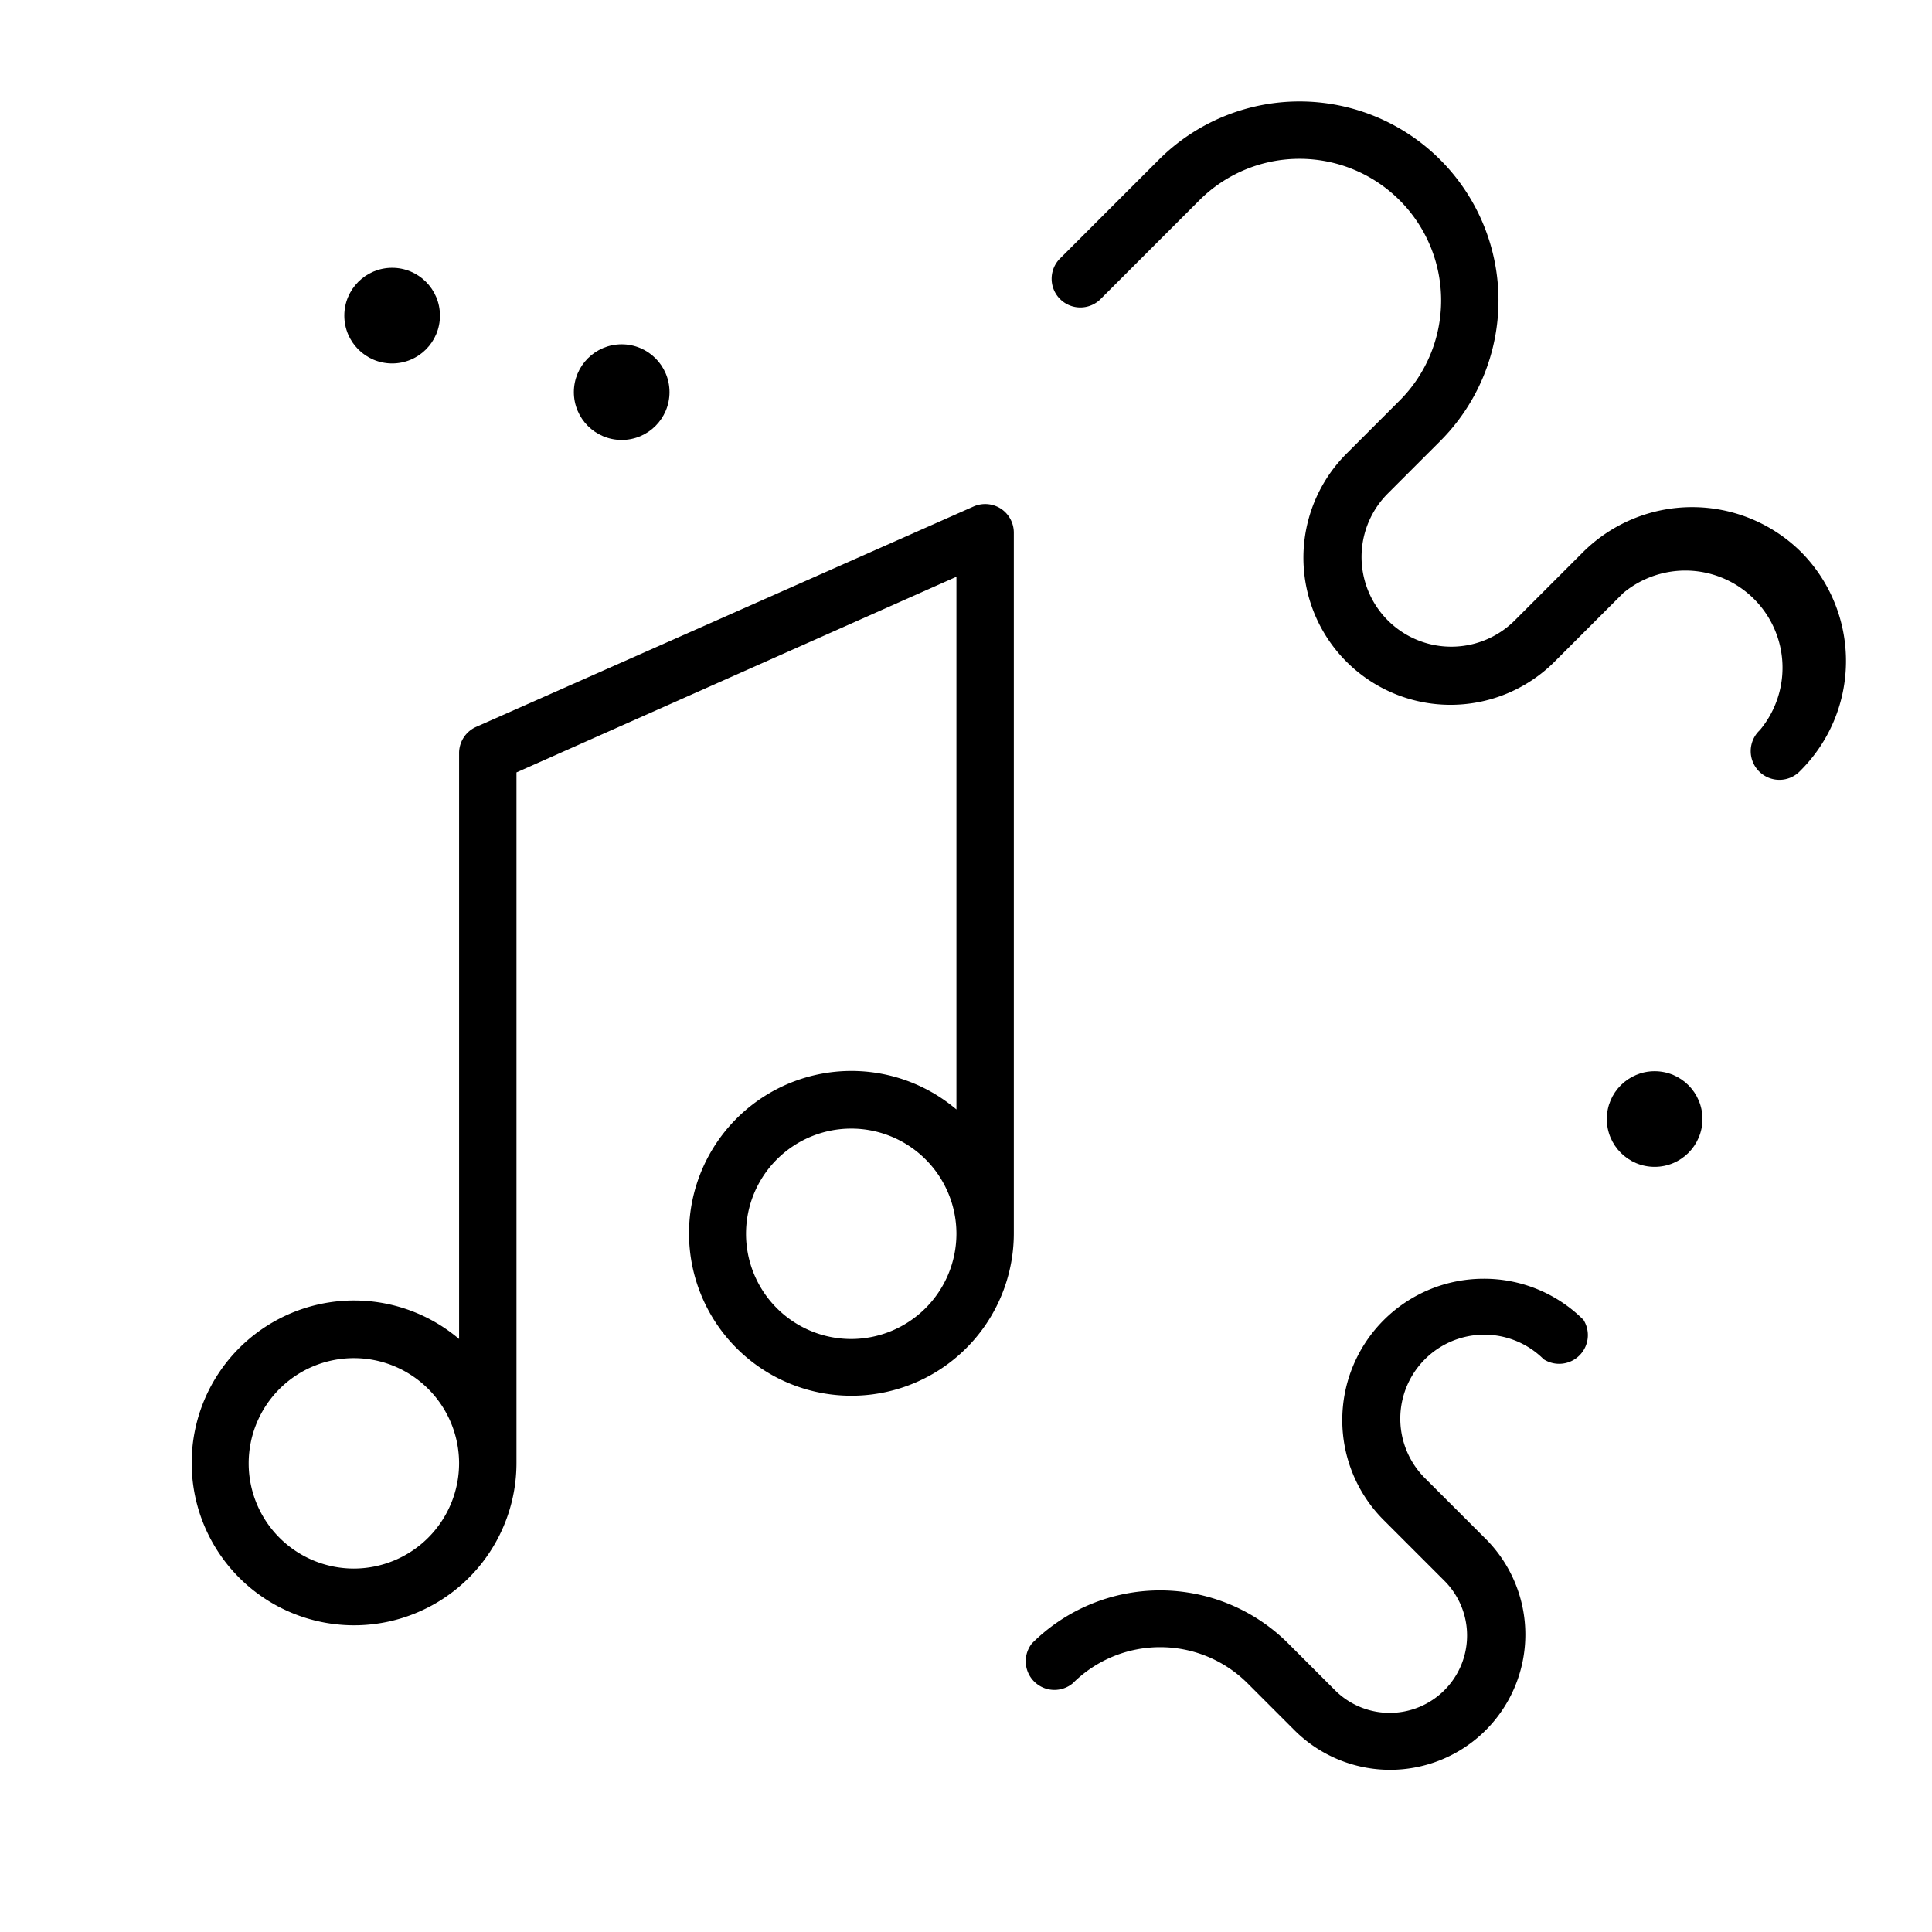 <svg id="Слой_2" data-name="Слой 2" xmlns="http://www.w3.org/2000/svg" viewBox="0 0 101 101"><title>hhhArtboard 2 copy 10 копия 4</title><path d="M52.32,26.59a1.51,1.51,0,0,0-1.43-.11L24.89,38A1.5,1.5,0,0,0,24,39.4V70a8.49,8.49,0,1,0,3,6.47V40.38L50,30.15V58a8.49,8.49,0,1,0,3,6.47V27.85A1.5,1.5,0,0,0,52.32,26.59ZM18.5,82A5.5,5.5,0,1,1,24,76.5,5.51,5.51,0,0,1,18.5,82Zm26-12A5.5,5.5,0,1,1,50,64.5,5.51,5.51,0,0,1,44.5,70Z"/><circle cx="86.5" cy="58.5" r="2.5"/><path d="M94.17,28.87a8.09,8.09,0,0,0-11.42,0l-3.56,3.56a4.69,4.69,0,1,1-6.64-6.63l2.74-2.74A10.4,10.4,0,1,0,60.58,8.35l-5.2,5.2a1.5,1.5,0,0,0,2.12,2.12l5.2-5.2A7.4,7.4,0,1,1,73.17,20.94l-2.74,2.74A7.69,7.69,0,1,0,81.31,34.55L84.86,31A5.08,5.08,0,0,1,92,38.17a1.5,1.5,0,1,0,2.12,2.12A8.09,8.09,0,0,0,94.17,28.87Z"/><circle cx="32.5" cy="20.5" r="2.5"/><path d="M77.55,66.85a7.39,7.39,0,0,0-5.22,12.61l3.18,3.18a4,4,0,0,1-5.72,5.72l-2.45-2.45a9.48,9.48,0,0,0-13.39,0A1.5,1.5,0,0,0,56.08,88a6.47,6.47,0,0,1,9.14,0l2.45,2.45a7,7,0,0,0,10-10l-3.18-3.18a4.39,4.39,0,1,1,6.21-6.21A1.5,1.5,0,0,0,82.78,69,7.34,7.34,0,0,0,77.55,66.85Z"/><circle cx="20.5" cy="16.5" r="2.5"/></svg>